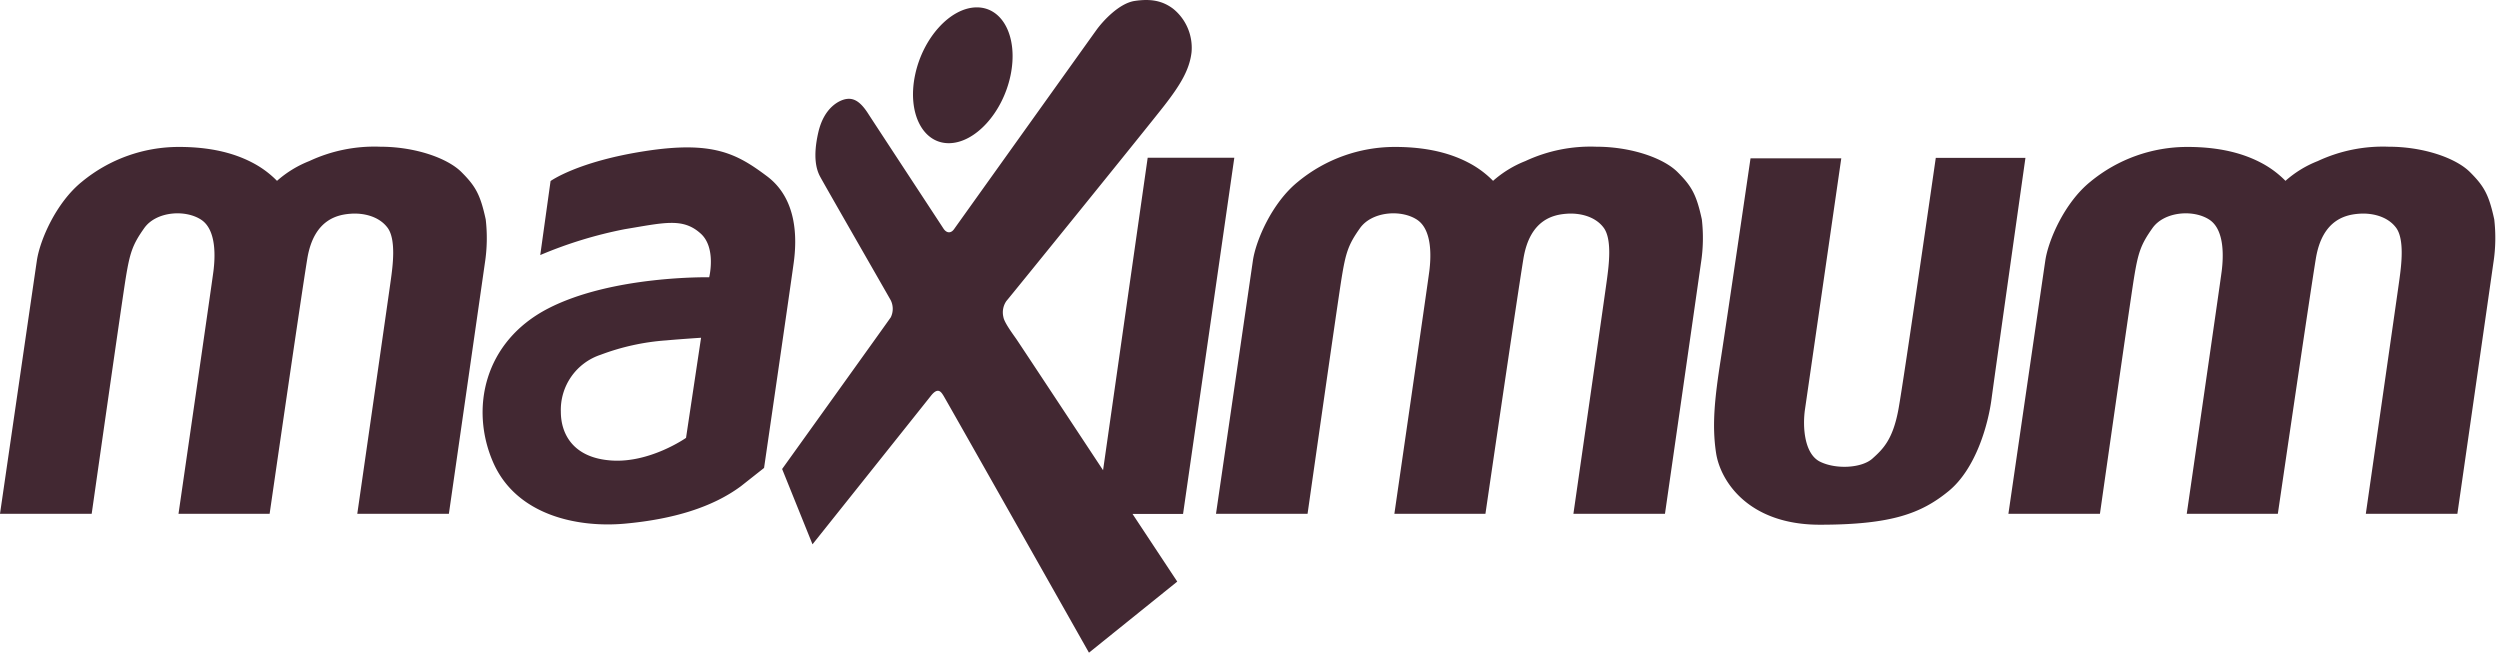 <svg xmlns="http://www.w3.org/2000/svg" width="80" height="21" viewBox="0 0 80 21">
    <path fill="#422832" fill-rule="nonzero" d="M0 16.441s1.083-7.45 1.18-8.104c.096-.654.617-1.853 1.434-2.515a4.872 4.872 0 0 1 3.12-1.12c1.263 0 2.004.314 2.43.55.257.144.493.324.7.535a3.48 3.48 0 0 1 1.034-.633 4.913 4.913 0 0 1 2.271-.459c1.11 0 2.147.36 2.6.814.453.453.603.725.774 1.512a5.2 5.2 0 0 1-.026 1.391c-.117.823-1.153 8.03-1.153 8.03h-2.931s1.022-7.102 1.077-7.513c.056-.412.173-1.267-.11-1.644-.283-.376-.79-.474-1.172-.446-.383.028-1.181.147-1.394 1.435-.212 1.288-1.206 8.167-1.206 8.167H5.712s1.07-7.38 1.119-7.77c.048-.39.117-1.309-.398-1.643-.516-.334-1.442-.259-1.817.271-.376.53-.46.788-.592 1.595-.13.806-1.09 7.547-1.09 7.547H0zm22.434-5.633s-.646.042-1.112.084a7.414 7.414 0 0 0-2.1.46 1.857 1.857 0 0 0-1.275 1.824c0 .7.384 1.477 1.619 1.56 1.234.085 2.387-.724 2.387-.724l.481-3.204zm-4.817-5.014s.862-.626 3.033-.96c2.17-.335 2.931.084 3.897.808.965.725.96 1.978.851 2.772-.108.795-.948 6.56-.948 6.56l-.74.584c-.92.682-2.182 1.058-3.705 1.198-1.522.14-3.486-.266-4.226-1.965-.74-1.7-.301-3.85 1.755-4.916 2.057-1.065 5.16-1.002 5.16-1.002s.234-.947-.273-1.4c-.566-.511-1.154-.35-2.43-.139-.926.181-1.832.458-2.703.828l.33-2.368zm11.664-3.386C29.529 1.21 30.416.236 31.259.236s1.327.973 1.079 2.172c-.248 1.199-1.135 2.174-1.978 2.174s-1.327-.979-1.079-2.174zm-4.253 12.6s3.408-4.75 3.477-4.854a.62.62 0 0 0 0-.543c-.096-.175-2.167-3.775-2.27-3.976-.104-.201-.233-.598-.049-1.4.185-.801.673-1.03.892-1.066.219-.035.432.05.69.447.256.397 2.332 3.557 2.422 3.697.09.14.232.175.344.014.113-.16 4.344-6.08 4.549-6.364.205-.286.727-.858 1.227-.933.5-.075.88-.014 1.23.25.413.332.635.853.59 1.386-.063.57-.371 1.064-.863 1.7-.491.635-4.946 6.133-5.062 6.266a.636.636 0 0 0-.096.515c.027.175.308.55.412.7.103.148 2.777 4.2 2.777 4.2l1.428-10h2.772l-1.64 11.398H36.24l1.432 2.166-2.825 2.275s-4.583-8.11-4.656-8.225c-.072-.113-.172-.285-.398 0-.226.286-3.793 4.757-3.793 4.757l-.972-2.41zm13.884 1.433l1.181-8.104c.097-.654.617-1.853 1.435-2.515a4.872 4.872 0 0 1 3.12-1.12c1.262 0 2.004.314 2.43.55.257.144.493.324.7.535.306-.27.656-.485 1.034-.633a4.926 4.926 0 0 1 2.272-.459c1.11 0 2.147.36 2.6.814.454.453.604.725.775 1.512.053.463.044.931-.028 1.391-.115.823-1.152 8.03-1.152 8.03h-2.93s1.022-7.102 1.075-7.513c.054-.412.173-1.267-.108-1.644-.282-.376-.79-.474-1.175-.446-.384.028-1.179.147-1.391 1.435-.212 1.288-1.216 8.167-1.216 8.167H44.62s1.07-7.38 1.119-7.77c.048-.39.115-1.309-.398-1.643-.514-.334-1.442-.259-1.82.271-.377.53-.458.788-.589 1.595-.131.806-1.09 7.547-1.09 7.547h-2.929zM56.017 5.066h2.904s-1.078 7.464-1.16 8.022c-.083.559-.028 1.434.48 1.686.509.252 1.331.208 1.675-.098.343-.307.658-.613.836-1.588.177-.974 1.193-8.036 1.193-8.036h2.869s-.974 6.88-1.085 7.714c-.11.835-.507 2.244-1.379 2.954s-1.824 1.071-4.116 1.071c-2.29 0-3.184-1.4-3.32-2.297-.136-.898-.042-1.768.15-2.995.191-1.226.953-6.434.953-6.434v.001zm8.252 11.375s1.084-7.45 1.181-8.104c.097-.654.617-1.853 1.434-2.515a4.872 4.872 0 0 1 3.121-1.12c1.262 0 2.004.314 2.43.55.257.144.492.324.7.535a3.454 3.454 0 0 1 1.034-.633 4.923 4.923 0 0 1 2.27-.459c1.113 0 2.149.36 2.602.814.454.453.604.725.775 1.512.053.463.044.931-.028 1.391-.116.823-1.152 8.03-1.152 8.03h-2.93s1.022-7.102 1.077-7.513c.055-.412.172-1.267-.11-1.644-.283-.376-.79-.474-1.175-.446-.384.028-1.179.147-1.391 1.435-.212 1.288-1.216 8.167-1.216 8.167h-2.915s1.07-7.38 1.119-7.77c.048-.39.115-1.309-.398-1.643-.514-.334-1.442-.259-1.818.271-.376.53-.46.788-.591 1.595-.131.806-1.09 7.547-1.09 7.547H64.27z"/>
</svg>

